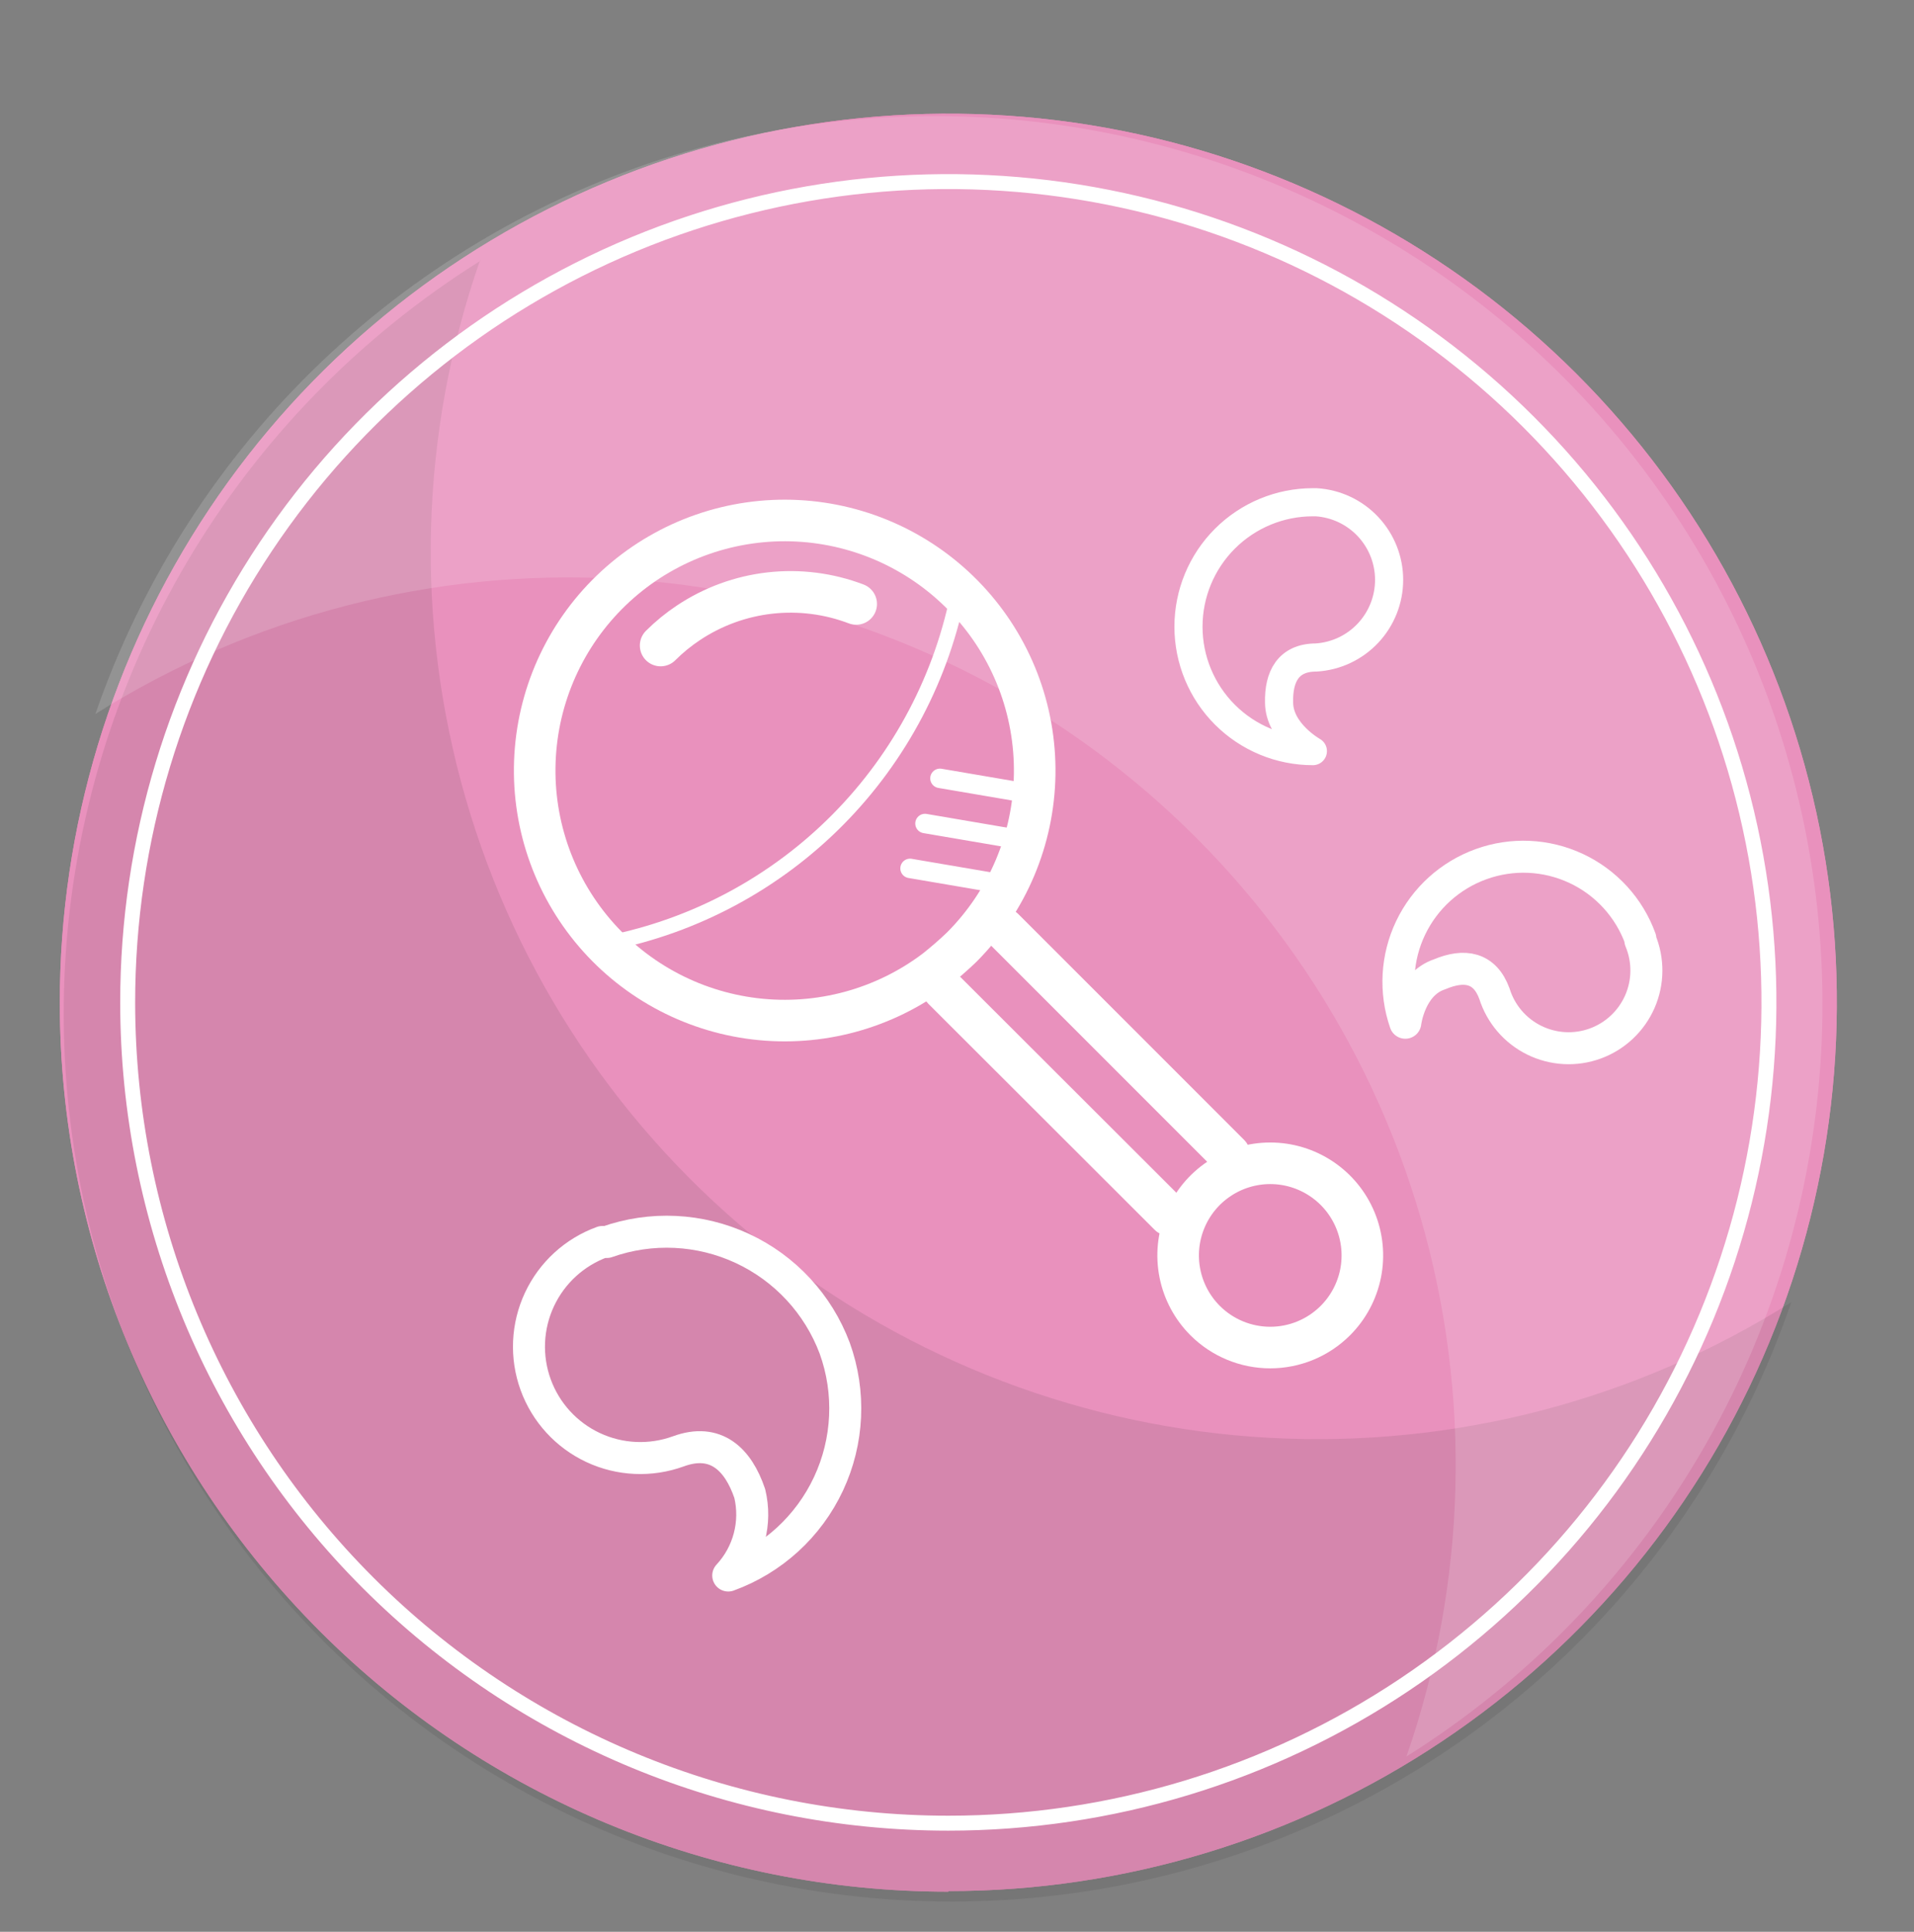<?xml version="1.0" encoding="UTF-8"?>
<svg xmlns="http://www.w3.org/2000/svg" width="110" height="111" viewBox="0 0 110 111" fill="none">
  <rect x="0" y="0" width="110" height="111" fill="#808080" stroke="none"/>
  <path d="M54.502 108.661C64.603 108.661 74.477 105.665 82.875 100.053C91.273 94.44 97.818 86.463 101.682 77.13C105.546 67.797 106.555 57.529 104.582 47.622C102.609 37.716 97.742 28.617 90.597 21.477C83.452 14.337 74.35 9.476 64.443 7.51C54.535 5.543 44.267 6.56 34.936 10.43C25.606 14.3 17.634 20.85 12.027 29.252C6.42 37.654 3.431 47.53 3.438 57.631C3.438 71.174 8.817 84.163 18.394 93.739C27.97 103.315 40.959 108.695 54.502 108.695" fill="#E991BD"></path>
  <path d="M54.502 108.661C64.603 108.661 74.477 105.665 82.875 100.053C91.273 94.44 97.818 86.463 101.682 77.13C105.546 67.797 106.555 57.529 104.582 47.622C102.609 37.716 97.742 28.617 90.597 21.477C83.452 14.337 74.35 9.476 64.443 7.51C54.535 5.543 44.267 6.56 34.936 10.43C25.606 14.3 17.634 20.85 12.027 29.252C6.42 37.654 3.431 47.53 3.438 57.631C3.438 71.174 8.817 84.163 18.394 93.739C27.97 103.315 40.959 108.695 54.502 108.695" fill="#E991BD"></path>
  <g style="mix-blend-mode:multiply" opacity="0.1">
    <path d="M27.601 14.989C20.682 19.323 14.904 25.255 10.752 32.285C6.6 39.316 4.196 47.24 3.741 55.392C3.287 63.544 4.795 71.686 8.139 79.135C11.483 86.583 16.565 93.121 22.96 98.198C29.354 103.275 36.873 106.744 44.886 108.313C52.898 109.882 61.17 109.505 69.007 107.215C76.844 104.924 84.017 100.787 89.924 95.149C95.83 89.512 100.298 82.54 102.951 74.819C94.009 80.465 83.532 83.191 72.971 82.618C62.411 82.045 52.29 78.201 44.011 71.62C35.732 65.039 29.705 56.046 26.765 45.887C23.825 35.728 24.117 24.906 27.601 14.92" fill="#231F20"></path>
  </g>
  <g style="mix-blend-mode:screen" opacity="0.15">
    <path d="M80.831 100.927C87.742 96.59 93.513 90.659 97.659 83.632C101.806 76.605 104.207 68.686 104.66 60.539C105.114 52.392 103.608 44.256 100.268 36.811C96.928 29.367 91.851 22.832 85.464 17.755C79.077 12.677 71.566 9.205 63.56 7.63C55.554 6.055 47.287 6.423 39.453 8.703C31.618 10.982 24.445 15.108 18.533 20.732C12.622 26.357 8.146 33.317 5.48 41.028C14.424 35.393 24.898 32.676 35.454 33.254C46.009 33.832 56.124 37.676 64.399 44.254C72.674 50.832 78.7 59.819 81.644 69.972C84.588 80.125 84.303 90.942 80.831 100.927Z" fill="white"></path>
  </g>
  <path d="M54.5 104.759C63.83 104.759 72.95 101.992 80.706 96.809C88.463 91.625 94.507 84.257 98.076 75.637C101.645 67.017 102.577 57.533 100.754 48.383C98.932 39.234 94.436 30.83 87.837 24.236C81.238 17.641 72.831 13.152 63.68 11.336C54.529 9.52 45.045 10.459 36.428 14.034C27.811 17.609 20.448 23.659 15.27 31.42C10.091 39.18 7.331 48.302 7.338 57.631C7.347 70.133 12.32 82.121 21.164 90.958C30.007 99.795 41.998 104.759 54.5 104.759Z" stroke="white" stroke-width="0.859" stroke-linecap="round" stroke-linejoin="round"></path>
  <path d="M52.301 49.897L58.248 50.911" stroke="white" stroke-width="1.117" stroke-linecap="round" stroke-linejoin="round"></path>
  <path d="M53.16 47.319L59.107 48.333" stroke="white" stroke-width="1.117" stroke-linecap="round" stroke-linejoin="round"></path>
  <path d="M54.02 44.723L59.966 45.737" stroke="white" stroke-width="1.117" stroke-linecap="round" stroke-linejoin="round"></path>
  <path d="M55.276 54.417C57.905 51.779 59.407 48.222 59.464 44.498C59.522 40.773 58.131 37.172 55.585 34.453C53.039 31.735 49.537 30.111 45.817 29.924C42.097 29.738 38.449 31.003 35.644 33.453C32.839 35.904 31.095 39.348 30.78 43.06C30.465 46.771 31.604 50.46 33.956 53.348C36.308 56.236 39.69 58.098 43.388 58.541C47.086 58.985 50.812 57.974 53.78 55.723C54.296 55.311 54.794 54.881 55.276 54.417Z" stroke="white" stroke-width="2.389" stroke-linecap="round" stroke-linejoin="round"></path>
  <path d="M76.741 75.884C77.483 75.144 77.988 74.201 78.194 73.174C78.399 72.147 78.295 71.082 77.895 70.114C77.495 69.145 76.816 68.318 75.945 67.736C75.074 67.153 74.05 66.842 73.003 66.842C71.955 66.842 70.931 67.153 70.06 67.736C69.189 68.318 68.511 69.145 68.111 70.114C67.71 71.082 67.606 72.147 67.812 73.174C68.017 74.201 68.523 75.144 69.264 75.884C70.257 76.874 71.601 77.43 73.003 77.43C74.404 77.43 75.749 76.874 76.741 75.884Z" stroke="white" stroke-width="2.389" stroke-linecap="round" stroke-linejoin="round"></path>
  <path d="M67.201 69.817L54.207 56.841" stroke="white" stroke-width="2.389" stroke-linecap="round" stroke-linejoin="round"></path>
  <path d="M70.658 66.345L57.682 53.369" stroke="white" stroke-width="2.389" stroke-linecap="round" stroke-linejoin="round"></path>
  <path d="M34.941 54.194C39.954 53.201 44.554 50.731 48.15 47.101C51.746 43.471 54.174 38.848 55.12 33.827" stroke="white" stroke-width="0.859" stroke-linecap="round" stroke-linejoin="round"></path>
  <path d="M49.207 34.703C47.63 34.102 45.932 33.887 44.255 34.075C42.578 34.263 40.97 34.85 39.565 35.786C38.99 36.167 38.455 36.605 37.967 37.092" stroke="white" stroke-width="2.389" stroke-linecap="round" stroke-linejoin="round"></path>
  <path d="M47.972 77.466C47.023 74.935 45.12 72.879 42.67 71.738C40.221 70.597 37.422 70.463 34.875 71.364H34.737H34.617C33.022 71.943 31.721 73.132 31.003 74.669C30.284 76.207 30.205 77.967 30.784 79.562C31.363 81.158 32.552 82.458 34.09 83.177C35.627 83.896 37.387 83.974 38.983 83.395C41.131 82.605 42.42 83.842 43.09 85.819C43.288 86.645 43.279 87.507 43.063 88.329C42.847 89.15 42.431 89.906 41.853 90.528C44.395 89.605 46.467 87.711 47.614 85.262C48.761 82.813 48.89 80.009 47.972 77.466Z" stroke="white" stroke-width="1.839" stroke-linecap="round" stroke-linejoin="round"></path>
  <path d="M85.114 49.656C86.896 49.009 88.862 49.096 90.58 49.899C92.298 50.701 93.627 52.154 94.274 53.936C94.274 53.936 94.274 53.936 94.274 54.039C94.507 54.596 94.625 55.195 94.62 55.8C94.615 56.404 94.487 57 94.245 57.554C94.002 58.107 93.65 58.606 93.21 59.019C92.77 59.433 92.25 59.753 91.682 59.96C91.115 60.167 90.511 60.257 89.908 60.224C89.305 60.191 88.714 60.036 88.173 59.769C87.631 59.501 87.149 59.127 86.756 58.668C86.363 58.209 86.068 57.675 85.887 57.098C85.337 55.586 84.168 55.38 82.742 55.981C81.023 56.548 80.765 58.766 80.765 58.766C80.147 56.98 80.256 55.023 81.07 53.319C81.884 51.614 83.337 50.298 85.114 49.656Z" stroke="white" stroke-width="1.839" stroke-linecap="round" stroke-linejoin="round"></path>
  <path d="M68.303 36.009C68.303 34.113 69.056 32.294 70.397 30.953C71.738 29.613 73.556 28.859 75.453 28.859H75.642C76.777 28.93 77.842 29.43 78.621 30.259C79.4 31.088 79.834 32.182 79.834 33.319C79.834 34.457 79.4 35.551 78.621 36.38C77.842 37.209 76.777 37.709 75.642 37.78C74.026 37.78 73.476 38.897 73.51 40.358C73.51 42.077 75.453 43.159 75.453 43.159C73.556 43.159 71.738 42.406 70.397 41.065C69.056 39.724 68.303 37.906 68.303 36.009Z" stroke="white" stroke-width="1.616" stroke-linecap="round" stroke-linejoin="round"></path>
</svg>
